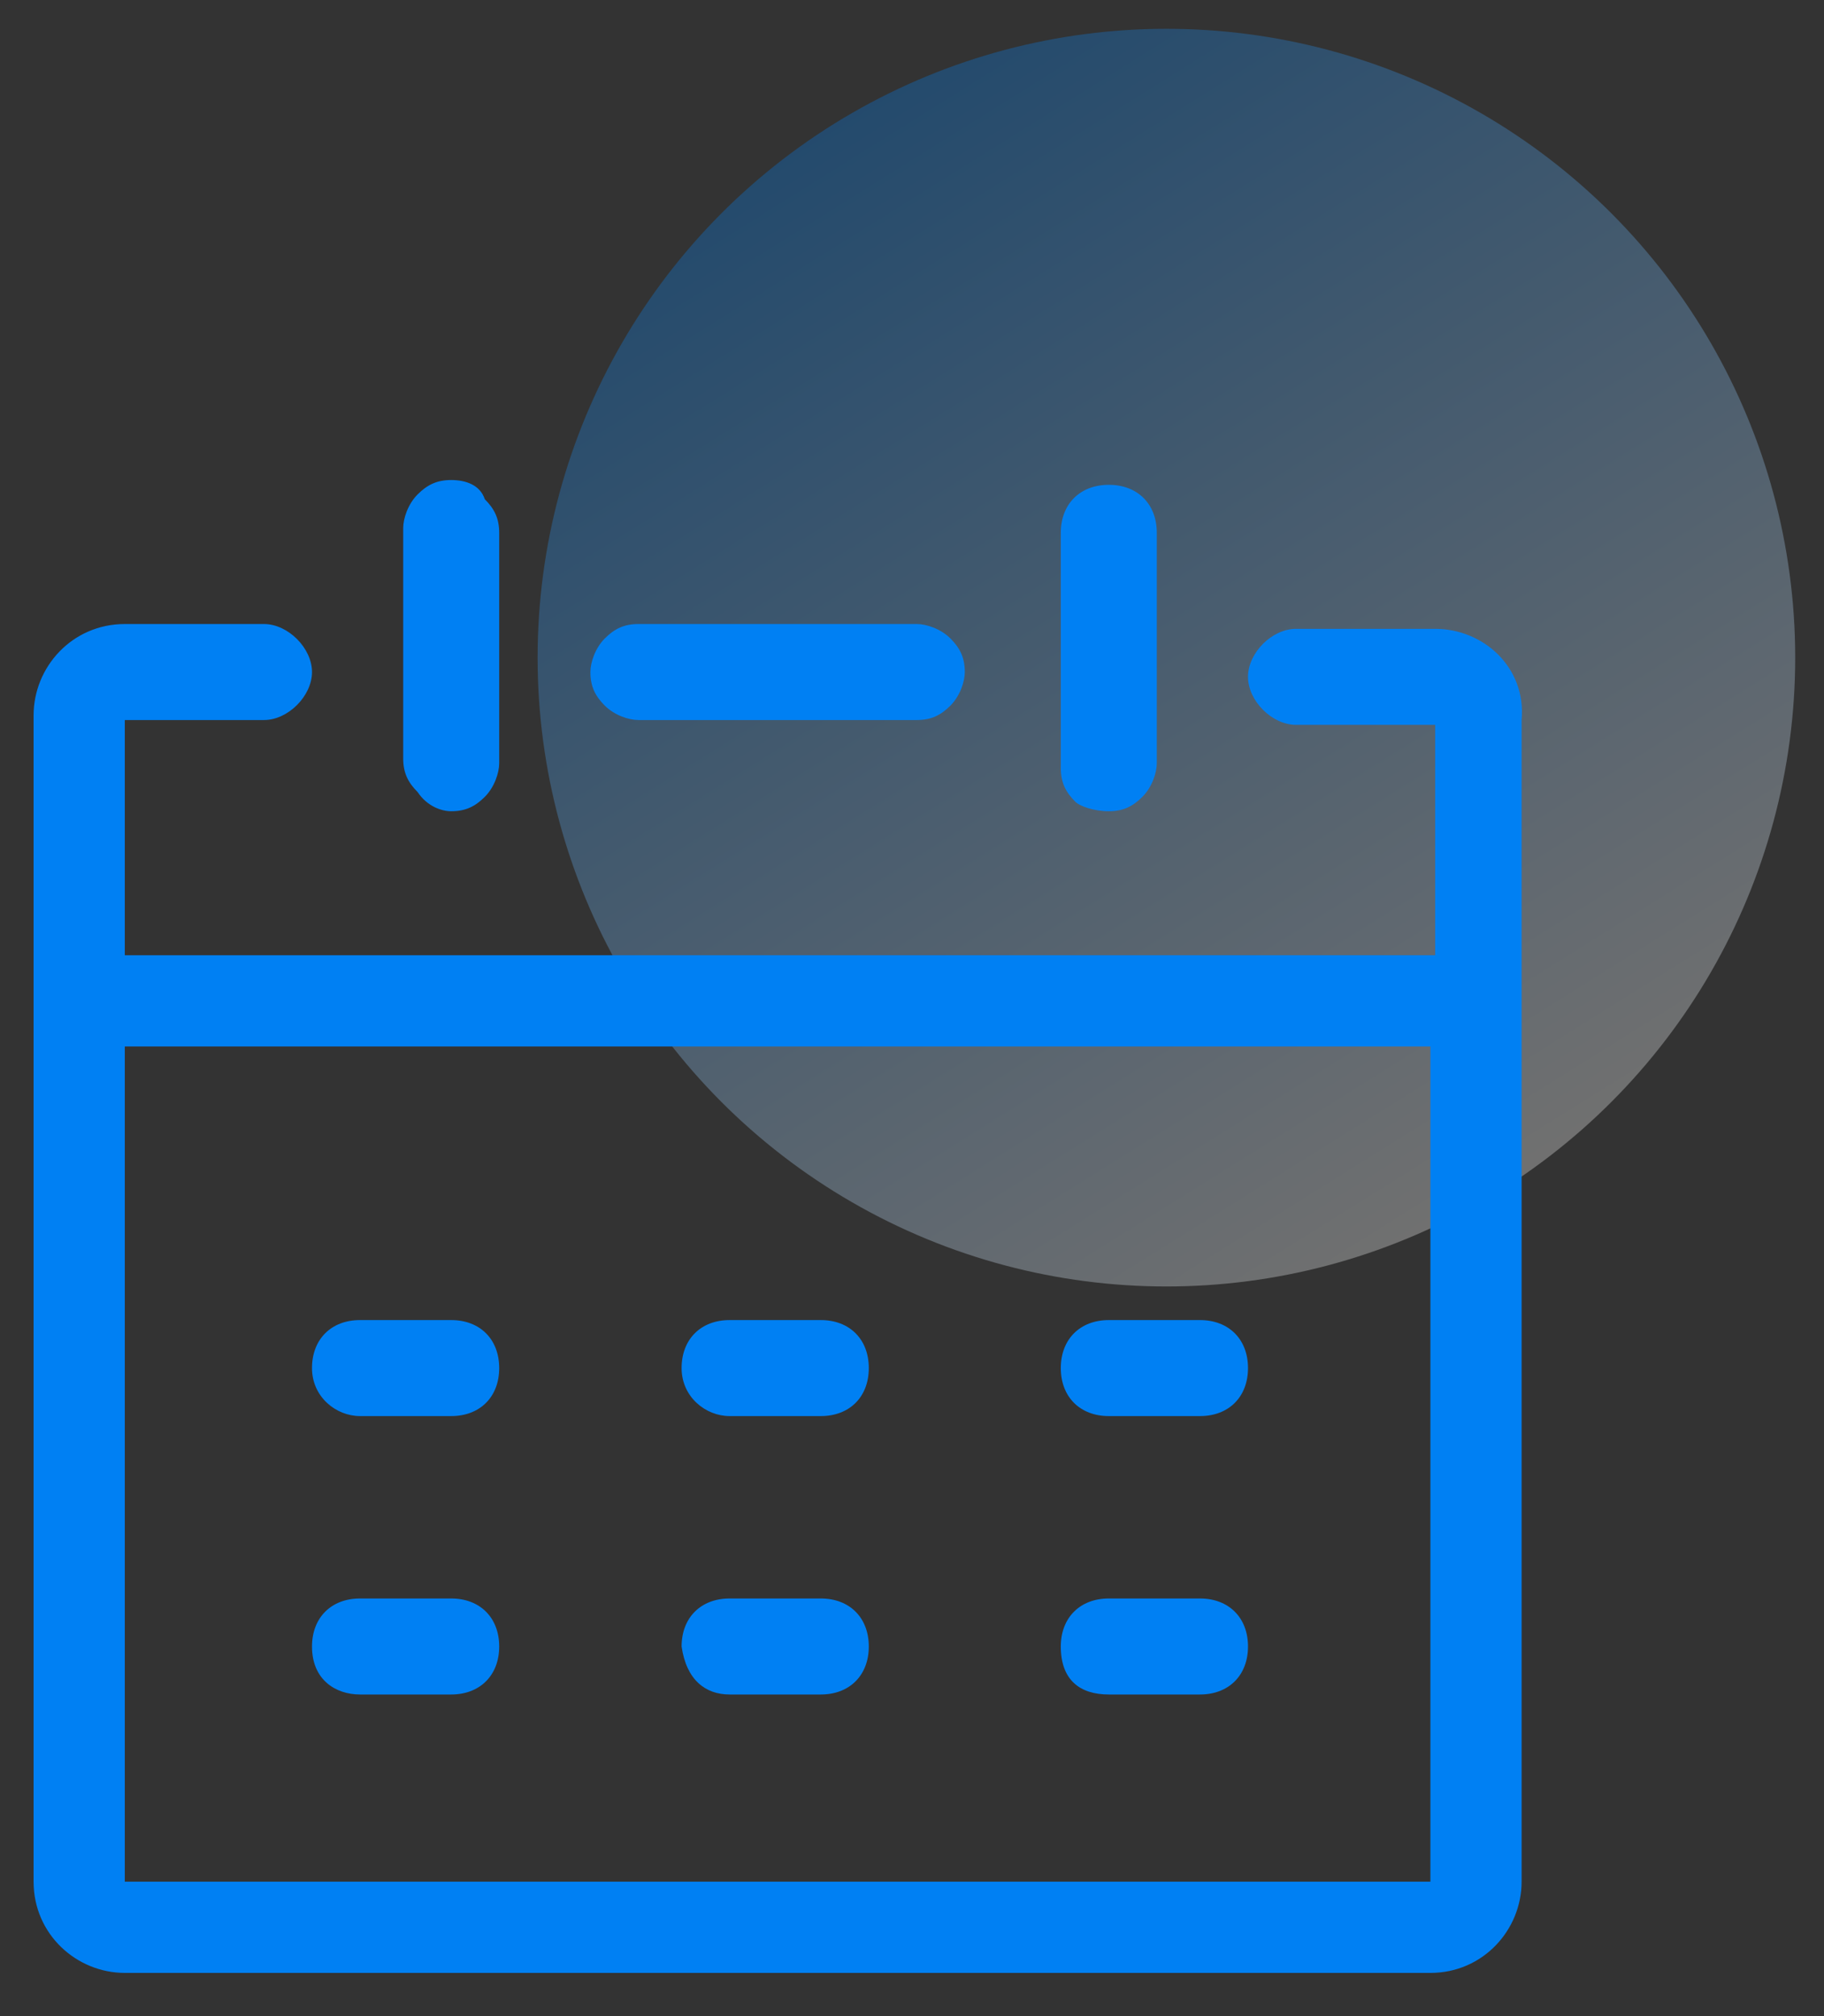 <?xml version="1.0" encoding="utf-8"?>
<!-- Generator: Adobe Illustrator 26.0.0, SVG Export Plug-In . SVG Version: 6.00 Build 0)  -->
<svg version="1.1" id="图层_1" xmlns="http://www.w3.org/2000/svg" xmlns:xlink="http://www.w3.org/1999/xlink" x="0px" y="0px"
	 viewBox="0 0 38 42" style="enable-background:new 0 0 38 42;" xml:space="preserve">
<rect x="0" y="0" width="38" height="42" fill="#333333" stroke="none"/>
<style type="text/css">
	.st0{opacity:0.3;fill:url(#SVGID_1_);enable-background:new    ;}
	.st1{fill:#0080F3;}
</style>
<linearGradient id="SVGID_1_" gradientUnits="userSpaceOnUse" x1="31.264" y1="17.064" x2="17.398" y2="39.253" gradientTransform="matrix(1 0 0 -1 0 41.89)">
	<stop  offset="0" style="stop-color:#FFFFFF"/>
	<stop  offset="1" style="stop-color:#0080F3"/>
</linearGradient>
<circle class="st0" cx="24.3" cy="13.7" r="13.1"/>
<g>
	<path class="st1" d="M13.3,15h5.8c0.3,0,0.5-0.1,0.7-0.3s0.3-0.5,0.3-0.7c0-0.3-0.1-0.5-0.3-0.7c-0.2-0.2-0.5-0.3-0.7-0.3h-5.8
		c-0.3,0-0.5,0.1-0.7,0.3s-0.3,0.5-0.3,0.7c0,0.3,0.1,0.5,0.3,0.7S13.1,15,13.3,15z"/>
	<path class="st1" d="M29.9,13.1h-2.9c-0.5,0-1,0.5-1,1c0,0.5,0.5,1,1,1h2.9v4.8H2.6V15h2.9c0.5,0,1-0.5,1-1c0-0.5-0.5-1-1-1H2.6
		c-1.1,0-1.9,0.9-1.9,1.9v24.3c0,1.1,0.9,1.9,1.9,1.9h27.2c1.1,0,1.9-0.9,1.9-1.9V15C31.8,13.9,30.9,13.1,29.9,13.1z M29.9,39.2H2.6
		V21.8h27.2V39.2z"/>
	<path class="st1" d="M23.1,29.5H25c0.6,0,1-0.4,1-1s-0.4-1-1-1h-1.9c-0.6,0-1,0.4-1,1S22.5,29.5,23.1,29.5z"/>
	<path class="st1" d="M9.4,16.9c0.3,0,0.5-0.1,0.7-0.3c0.2-0.2,0.3-0.5,0.3-0.7v-4.8c0-0.3-0.1-0.5-0.3-0.7C10,10.1,9.7,10,9.4,10
		c-0.3,0-0.5,0.1-0.7,0.3S8.4,10.8,8.4,11v4.8c0,0.3,0.1,0.5,0.3,0.7C8.9,16.8,9.2,16.9,9.4,16.9z"/>
	<path class="st1" d="M23.1,16.9c0.3,0,0.5-0.1,0.7-0.3c0.2-0.2,0.3-0.5,0.3-0.7v-4.8c0-0.6-0.4-1-1-1s-1,0.4-1,1V16
		c0,0.3,0.1,0.5,0.3,0.7C22.5,16.8,22.8,16.9,23.1,16.9z"/>
	<path class="st1" d="M23.1,35.3H25c0.6,0,1-0.4,1-1s-0.4-1-1-1h-1.9c-0.6,0-1,0.4-1,1C22.1,35,22.5,35.3,23.1,35.3z"/>
	<path class="st1" d="M7.5,35.3h1.9c0.6,0,1-0.4,1-1s-0.4-1-1-1H7.5c-0.6,0-1,0.4-1,1C6.5,35,7,35.3,7.5,35.3z"/>
	<path class="st1" d="M15.2,29.5h1.9c0.6,0,1-0.4,1-1s-0.4-1-1-1h-1.9c-0.6,0-1,0.4-1,1S14.7,29.5,15.2,29.5z"/>
	<path class="st1" d="M7.5,29.5h1.9c0.6,0,1-0.4,1-1s-0.4-1-1-1H7.5c-0.6,0-1,0.4-1,1S7,29.5,7.5,29.5z"/>
	<path class="st1" d="M15.2,35.3h1.9c0.6,0,1-0.4,1-1s-0.4-1-1-1h-1.9c-0.6,0-1,0.4-1,1C14.3,35,14.7,35.3,15.2,35.3z"/>
</g>
</svg>
